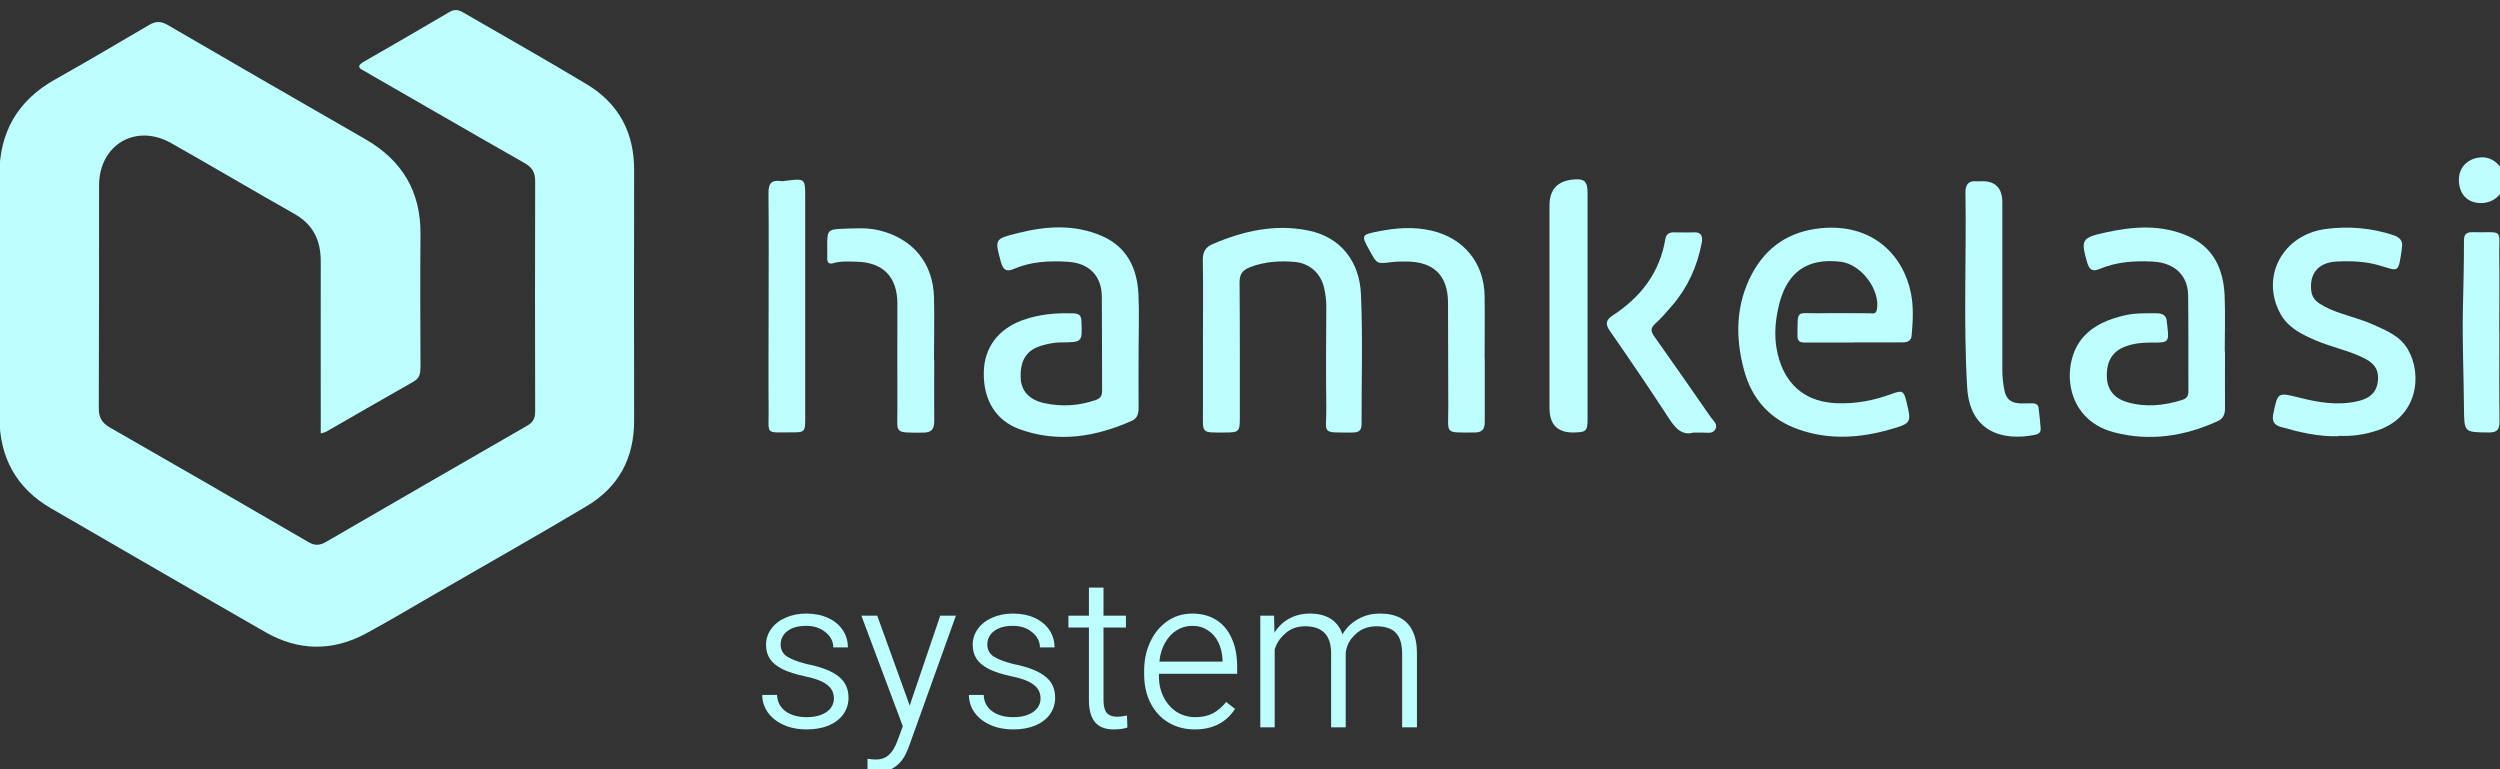 <svg xmlns="http://www.w3.org/2000/svg" width="130" height="40" viewBox="0 0 130 40" fill="none"><rect x="0" y="0" width="130" height="40" fill="#333333" stroke="none"/><g clip-path="url(#clip0_4094_13894)"><path d="M16.679 22.545V21.945C16.679 19.159 16.672 16.365 16.679 13.579C16.679 12.476 16.273 11.662 15.29 11.11C13.151 9.903 11.039 8.648 8.9 7.441C7.056 6.4 5.151 7.531 5.151 9.648C5.151 13.51 5.151 17.372 5.137 21.234C5.137 21.71 5.296 21.986 5.708 22.227C9.161 24.2 12.607 26.193 16.046 28.193C16.377 28.386 16.631 28.365 16.954 28.179C20.442 26.159 23.929 24.138 27.423 22.131C27.746 21.945 27.829 21.724 27.829 21.379C27.822 17.393 27.815 13.414 27.829 9.427C27.829 8.965 27.678 8.71 27.285 8.483C24.624 6.972 21.976 5.434 19.32 3.91C19.183 3.834 19.059 3.745 18.915 3.676C18.543 3.496 18.653 3.365 18.935 3.2C20.421 2.345 21.9 1.49 23.379 0.621C23.619 0.476 23.833 0.503 24.06 0.634C26.212 1.883 28.386 3.103 30.518 4.386C32.176 5.386 32.981 6.896 32.974 8.841C32.967 13.186 32.967 17.531 32.974 21.883C32.974 23.834 32.162 25.338 30.498 26.324C27.884 27.883 25.229 29.379 22.595 30.903C21.411 31.586 20.235 32.289 19.038 32.938C17.291 33.883 15.517 33.855 13.797 32.869C10.076 30.738 6.369 28.579 2.654 26.434C0.845 25.386 -0.021 23.786 -0.028 21.717C-0.042 17.524 -0.028 13.338 -0.035 9.145C-0.042 6.896 0.9 5.234 2.868 4.131C4.511 3.207 6.135 2.248 7.758 1.296C8.095 1.096 8.37 1.096 8.714 1.296C12.139 3.29 15.572 5.269 19.004 7.241C20.909 8.338 21.886 9.959 21.865 12.179C21.845 14.483 21.858 16.786 21.865 19.09C21.865 19.4 21.824 19.662 21.521 19.834C20.001 20.696 18.488 21.572 16.975 22.441C16.906 22.483 16.817 22.496 16.679 22.538V22.545Z" fill="#BDFFFF"></path><path d="M96.4 17.813C95.551 17.813 94.71 17.806 93.862 17.813C93.586 17.813 93.462 17.744 93.469 17.441C93.482 16.068 93.386 16.303 94.565 16.289C95.441 16.275 96.317 16.289 97.2 16.289C97.358 16.289 97.551 16.365 97.6 16.089C97.779 15.075 96.786 13.744 95.731 13.613C93.979 13.399 92.924 14.137 92.503 15.875C92.275 16.813 92.227 17.758 92.517 18.696C92.958 20.124 93.979 20.896 95.475 20.965C96.482 21.013 97.441 20.827 98.372 20.482C98.917 20.282 99 20.324 99.131 20.868C99.4 21.993 99.406 22.006 98.282 22.331C96.724 22.779 95.144 22.882 93.586 22.351C92.069 21.841 91.103 20.779 90.689 19.241C90.227 17.53 90.255 15.841 91.103 14.241C91.862 12.827 93.041 12.034 94.675 11.868C97.372 11.6 98.965 13.268 99.365 15.227C99.517 15.972 99.469 16.71 99.406 17.448C99.379 17.758 99.151 17.806 98.889 17.806C98.062 17.799 97.234 17.806 96.4 17.806V17.813Z" fill="#BDFFFF"></path><path d="M59.206 18.255C59.206 19.241 59.199 20.227 59.206 21.213C59.206 21.517 59.137 21.758 58.854 21.882C56.958 22.724 55.013 23.041 53.013 22.317C51.751 21.855 51.123 20.758 51.158 19.337C51.185 18.068 51.916 17.11 53.158 16.655C54.027 16.337 54.923 16.262 55.834 16.296C56.109 16.31 56.22 16.399 56.233 16.689C56.282 17.799 56.289 17.799 55.171 17.806C54.847 17.806 54.537 17.868 54.233 17.951C53.406 18.172 53.047 18.696 53.075 19.627C53.089 20.31 53.509 20.786 54.282 20.958C55.185 21.158 56.082 21.11 56.965 20.806C57.22 20.717 57.309 20.586 57.309 20.324C57.302 18.682 57.309 17.048 57.295 15.406C57.282 14.331 56.613 13.675 55.53 13.613C54.565 13.551 53.613 13.599 52.716 13.986C52.302 14.165 52.151 13.999 52.047 13.62C51.723 12.434 51.709 12.427 52.916 12.124C54.392 11.751 55.868 11.648 57.309 12.275C58.613 12.848 59.13 13.958 59.199 15.289C59.247 16.275 59.206 17.262 59.206 18.248V18.255Z" fill="#BDFFFF"></path><path d="M115.7 18.282C115.7 19.268 115.693 20.254 115.7 21.24C115.7 21.551 115.604 21.771 115.328 21.895C113.597 22.689 111.783 22.965 109.935 22.482C107.293 21.799 107.169 18.847 108.321 17.537C108.893 16.889 109.666 16.592 110.48 16.399C111.025 16.275 111.583 16.289 112.142 16.289C112.493 16.289 112.68 16.433 112.68 16.792C112.68 16.827 112.693 16.854 112.693 16.889C112.804 17.799 112.783 17.827 111.873 17.813C111.404 17.813 110.949 17.854 110.514 18.02C109.845 18.268 109.528 18.792 109.556 19.599C109.576 20.254 109.928 20.709 110.604 20.909C111.569 21.192 112.521 21.096 113.466 20.799C113.707 20.723 113.797 20.599 113.797 20.351C113.79 18.682 113.804 17.013 113.783 15.344C113.769 14.323 113.073 13.675 111.997 13.606C111.031 13.551 110.08 13.606 109.183 13.985C108.804 14.144 108.645 14.027 108.535 13.654C108.197 12.475 108.238 12.364 109.459 12.095C110.921 11.771 112.39 11.654 113.804 12.289C115.121 12.882 115.618 14.013 115.68 15.364C115.721 16.33 115.687 17.302 115.687 18.275L115.7 18.282Z" fill="#BDFFFF"></path><path d="M62.554 17.648C62.554 16.262 62.568 14.883 62.547 13.497C62.547 13.09 62.692 12.848 63.064 12.69C64.657 12.007 66.299 11.635 68.03 11.986C69.768 12.338 70.692 13.648 70.768 15.276C70.871 17.531 70.795 19.793 70.802 22.048C70.802 22.379 70.664 22.49 70.34 22.49C68.63 22.49 68.988 22.593 68.968 21.179C68.947 19.428 68.954 17.683 68.968 15.931C68.968 15.607 68.926 15.297 68.857 14.986C68.692 14.221 68.106 13.69 67.333 13.621C66.554 13.552 65.781 13.6 65.03 13.883C64.63 14.035 64.457 14.228 64.457 14.676C64.478 17.028 64.471 19.386 64.471 21.738C64.471 22.448 64.423 22.49 63.706 22.49C62.43 22.49 62.554 22.573 62.554 21.324C62.554 20.097 62.554 18.876 62.554 17.648Z" fill="#BDFFFF"></path><path d="M121.604 22.684C120.542 22.712 119.576 22.477 118.604 22.201C118.238 22.098 118.135 21.884 118.211 21.518C118.445 20.394 118.438 20.394 119.563 20.677C120.576 20.932 121.59 21.105 122.625 20.856C123.349 20.684 123.659 20.284 123.659 19.629C123.659 19.153 123.404 18.877 123.004 18.663C122.183 18.229 121.259 18.063 120.411 17.698C119.687 17.387 118.983 17.043 118.583 16.319C117.528 14.394 118.694 12.194 120.956 11.905C122.128 11.753 123.3 11.85 124.438 12.222C124.811 12.346 124.969 12.532 124.894 12.912C124.894 12.925 124.894 12.946 124.894 12.96C124.707 14.208 124.756 14.112 123.749 13.808C123.004 13.588 122.245 13.56 121.48 13.601C120.542 13.656 120.066 14.243 120.19 15.16C120.245 15.574 120.563 15.774 120.887 15.946C121.666 16.353 122.549 16.498 123.349 16.856C124.045 17.167 124.783 17.45 125.197 18.146C125.969 19.443 125.756 21.67 123.625 22.381C122.949 22.608 122.266 22.698 121.604 22.663V22.684Z" fill="#BDFFFF"></path><path d="M104.121 14.717C104.121 16.228 104.121 17.738 104.121 19.248C104.121 19.579 104.156 19.91 104.218 20.241C104.307 20.766 104.576 20.973 105.107 20.979C105.3 20.979 105.487 20.979 105.68 20.973C105.845 20.973 105.976 21.028 106.004 21.193C106.052 21.552 106.087 21.917 106.114 22.283C106.128 22.469 106.025 22.566 105.838 22.607C104.142 22.952 102.431 22.469 102.293 20.145C102.093 16.766 102.259 13.379 102.204 9.993C102.204 9.593 102.362 9.393 102.769 9.428C102.831 9.428 102.9 9.428 102.962 9.428C103.735 9.382 104.121 9.749 104.121 10.531V14.731V14.717Z" fill="#BDFFFF"></path><path d="M82.553 15.951C82.553 17.889 82.553 19.827 82.553 21.765C82.553 22.413 82.492 22.475 81.85 22.489C80.999 22.508 80.574 22.084 80.574 21.22C80.574 17.71 80.574 14.2 80.574 10.682C80.574 9.868 80.977 9.42 81.781 9.337C82.388 9.275 82.553 9.42 82.553 10.041C82.553 12.013 82.553 13.979 82.553 15.951Z" fill="#BDFFFF"></path><path d="M77.207 18.647C77.207 19.744 77.207 20.84 77.207 21.937C77.207 22.309 77.083 22.489 76.683 22.489C75.069 22.489 75.317 22.613 75.311 21.171C75.297 19.358 75.311 17.551 75.297 15.737C75.29 14.33 74.559 13.606 73.138 13.599C72.883 13.599 72.628 13.599 72.373 13.627C71.607 13.73 71.607 13.737 71.228 13.047C70.772 12.226 70.772 12.206 71.697 12.027C72.607 11.847 73.517 11.778 74.435 11.992C76.117 12.378 77.179 13.675 77.2 15.406C77.214 16.489 77.2 17.564 77.2 18.647H77.207Z" fill="#BDFFFF"></path><path d="M39.968 15.951C39.968 13.979 39.982 12.006 39.961 10.034C39.961 9.551 40.106 9.351 40.589 9.413C40.685 9.427 40.782 9.413 40.871 9.399C41.864 9.275 41.871 9.282 41.871 10.261C41.871 14.096 41.871 17.923 41.871 21.758C41.871 22.454 41.851 22.489 41.147 22.482C39.761 22.482 39.982 22.627 39.968 21.33C39.954 19.53 39.968 17.737 39.968 15.937V15.951Z" fill="#BDFFFF"></path><path d="M48.581 18.704C48.581 19.766 48.568 20.835 48.581 21.897C48.581 22.325 48.437 22.497 47.995 22.497C46.437 22.497 46.671 22.566 46.664 21.228C46.657 19.415 46.664 17.608 46.664 15.794C46.664 14.394 45.919 13.635 44.526 13.608C44.133 13.601 43.733 13.566 43.34 13.684C43.119 13.752 43.009 13.663 43.016 13.428C43.023 13.187 43.016 12.953 43.016 12.711C43.016 11.987 43.071 11.925 43.788 11.897C44.437 11.877 45.078 11.822 45.726 11.98C47.464 12.408 48.519 13.67 48.568 15.456C48.595 16.539 48.568 17.615 48.568 18.697L48.581 18.704Z" fill="#BDFFFF"></path><path d="M88.076 22.489C87.49 22.669 87.124 22.289 86.772 21.738C85.779 20.206 84.745 18.696 83.704 17.193C83.462 16.848 83.517 16.634 83.848 16.413C85.31 15.462 86.31 14.186 86.6 12.42C86.641 12.179 86.8 12.075 87.048 12.082C87.386 12.082 87.717 12.096 88.055 12.082C88.476 12.055 88.552 12.289 88.49 12.627C88.262 13.834 87.772 14.924 86.972 15.868C86.683 16.206 86.386 16.544 86.062 16.841C85.821 17.062 85.835 17.227 86.014 17.482C87.007 18.882 87.986 20.289 88.966 21.703C89.09 21.882 89.352 22.062 89.193 22.331C89.041 22.586 88.766 22.482 88.538 22.496C88.428 22.496 88.317 22.496 88.09 22.496L88.076 22.489Z" fill="#BDFFFF"></path><path d="M129.968 17.241C129.968 18.799 129.954 20.358 129.975 21.916C129.975 22.358 129.837 22.496 129.396 22.489C128.133 22.475 128.14 22.489 128.127 21.227C128.113 19.509 128.037 17.792 128.071 16.082C128.099 14.889 128.127 13.703 128.127 12.509C128.127 12.206 128.23 12.075 128.54 12.075C130.258 12.11 129.933 11.82 129.961 13.413C129.982 14.689 129.961 15.958 129.961 17.234L129.968 17.241Z" fill="#BDFFFF"></path><path d="M127.866 9.318C127.866 8.669 128.377 8.194 129.073 8.18C129.694 8.173 130.252 8.745 130.239 9.387C130.225 10.062 129.694 10.566 128.997 10.559C128.287 10.552 127.859 10.083 127.859 9.318H127.866Z" fill="#BDFFFF"></path><path d="M41.956 37.93C41.495 37.93 41.088 37.85 40.736 37.688C40.385 37.527 40.113 37.311 39.923 37.04C39.732 36.761 39.637 36.461 39.637 36.138H40.407C40.421 36.498 40.568 36.78 40.846 36.985C41.125 37.19 41.495 37.293 41.956 37.293C42.235 37.293 42.48 37.252 42.693 37.172C42.906 37.091 43.07 36.977 43.188 36.831C43.305 36.677 43.364 36.508 43.364 36.325C43.364 36.025 43.246 35.787 43.012 35.611C42.785 35.428 42.404 35.281 41.868 35.171C41.385 35.069 40.993 34.944 40.692 34.797C40.399 34.651 40.183 34.475 40.044 34.27C39.904 34.065 39.835 33.819 39.835 33.533C39.835 33.225 39.923 32.951 40.099 32.709C40.275 32.46 40.52 32.265 40.835 32.126C41.158 31.98 41.52 31.906 41.923 31.906C42.349 31.906 42.722 31.98 43.045 32.126C43.374 32.273 43.631 32.482 43.814 32.753C43.997 33.017 44.089 33.321 44.089 33.665H43.331C43.331 33.357 43.195 33.093 42.924 32.874C42.66 32.654 42.327 32.544 41.923 32.544C41.513 32.544 41.191 32.632 40.956 32.808C40.722 32.984 40.601 33.214 40.593 33.5C40.593 33.779 40.703 33.991 40.923 34.138C41.143 34.277 41.451 34.398 41.846 34.501C41.883 34.508 41.92 34.519 41.956 34.533C41.993 34.541 42.033 34.548 42.077 34.556C42.788 34.709 43.305 34.922 43.627 35.193C43.957 35.457 44.122 35.82 44.122 36.281C44.122 36.604 44.03 36.893 43.847 37.15C43.664 37.399 43.407 37.593 43.078 37.732C42.748 37.864 42.374 37.93 41.956 37.93ZM45.627 40.162C45.517 40.154 45.426 40.143 45.352 40.129C45.286 40.121 45.206 40.11 45.111 40.096V39.458C45.213 39.473 45.316 39.484 45.418 39.491C45.741 39.513 45.997 39.444 46.188 39.282C46.386 39.121 46.551 38.854 46.682 38.48L46.946 37.765L44.792 32.016H45.616L47.309 36.699L47.375 36.479L48.892 32.016H49.706L47.287 38.755L47.177 39.029C47.075 39.286 46.946 39.495 46.792 39.656C46.639 39.825 46.463 39.949 46.265 40.03C46.074 40.118 45.862 40.162 45.627 40.162ZM52.702 37.93C52.24 37.93 51.834 37.85 51.482 37.688C51.13 37.527 50.859 37.311 50.669 37.04C50.478 36.761 50.383 36.461 50.383 36.138H51.152C51.167 36.498 51.313 36.78 51.592 36.985C51.87 37.19 52.24 37.293 52.702 37.293C52.981 37.293 53.226 37.252 53.439 37.172C53.651 37.091 53.816 36.977 53.933 36.831C54.051 36.677 54.109 36.508 54.109 36.325C54.109 36.025 53.992 35.787 53.757 35.611C53.53 35.428 53.149 35.281 52.614 35.171C52.13 35.069 51.739 34.944 51.438 34.797C51.145 34.651 50.929 34.475 50.789 34.27C50.65 34.065 50.581 33.819 50.581 33.533C50.581 33.225 50.669 32.951 50.844 32.709C51.02 32.46 51.266 32.265 51.581 32.126C51.903 31.98 52.266 31.906 52.669 31.906C53.094 31.906 53.468 31.98 53.79 32.126C54.12 32.273 54.377 32.482 54.56 32.753C54.743 33.017 54.835 33.321 54.835 33.665H54.076C54.076 33.357 53.941 33.093 53.669 32.874C53.406 32.654 53.072 32.544 52.669 32.544C52.259 32.544 51.936 32.632 51.702 32.808C51.467 32.984 51.346 33.214 51.339 33.5C51.339 33.779 51.449 33.991 51.669 34.138C51.889 34.277 52.197 34.398 52.592 34.501C52.629 34.508 52.666 34.519 52.702 34.533C52.739 34.541 52.779 34.548 52.823 34.556C53.534 34.709 54.051 34.922 54.373 35.193C54.703 35.457 54.868 35.82 54.868 36.281C54.868 36.604 54.776 36.893 54.593 37.15C54.41 37.399 54.153 37.593 53.823 37.732C53.494 37.864 53.12 37.93 52.702 37.93ZM57.91 37.93C57.478 37.93 57.155 37.806 56.943 37.556C56.73 37.3 56.624 36.919 56.624 36.413V32.632H55.558V32.016H56.624V30.554H57.382V32.016H58.548V32.632H57.382V36.402C57.382 36.703 57.437 36.923 57.547 37.062C57.665 37.201 57.848 37.271 58.097 37.271C58.236 37.271 58.405 37.249 58.603 37.205L58.625 37.831C58.515 37.868 58.401 37.894 58.284 37.908C58.167 37.923 58.042 37.93 57.91 37.93ZM62.123 37.93C61.625 37.93 61.174 37.813 60.771 37.578C60.375 37.344 60.064 37.011 59.836 36.578C59.609 36.138 59.496 35.633 59.496 35.061V34.863C59.496 34.336 59.598 33.848 59.803 33.401C60.009 32.947 60.302 32.584 60.683 32.313C61.064 32.042 61.504 31.906 62.002 31.906C62.478 31.906 62.892 32.016 63.244 32.236C63.596 32.456 63.863 32.775 64.047 33.192C64.237 33.603 64.332 34.094 64.332 34.665V35.039H60.265V35.171C60.265 35.581 60.349 35.948 60.518 36.27C60.687 36.593 60.914 36.846 61.2 37.029C61.493 37.205 61.811 37.293 62.156 37.293C62.508 37.293 62.812 37.227 63.068 37.095C63.325 36.956 63.556 36.758 63.761 36.501L64.222 36.864C63.988 37.223 63.695 37.49 63.343 37.666C62.999 37.842 62.592 37.93 62.123 37.93ZM63.574 34.402V34.336C63.559 33.977 63.486 33.665 63.354 33.401C63.222 33.13 63.039 32.921 62.804 32.775C62.577 32.621 62.31 32.544 62.002 32.544C61.702 32.544 61.43 32.621 61.188 32.775C60.947 32.921 60.745 33.138 60.584 33.423C60.423 33.702 60.324 34.028 60.287 34.402H63.574ZM65.536 32.016H66.25L66.272 32.896C66.478 32.573 66.738 32.328 67.053 32.159C67.368 31.991 67.72 31.906 68.108 31.906C68.541 31.906 68.9 31.994 69.186 32.17C69.471 32.346 69.68 32.617 69.812 32.984C70.003 32.654 70.266 32.394 70.603 32.203C70.941 32.005 71.325 31.906 71.758 31.906C72.183 31.906 72.538 31.983 72.824 32.137C73.11 32.291 73.322 32.522 73.462 32.83C73.608 33.13 73.681 33.508 73.681 33.962V37.82H72.912V34.006C72.912 33.508 72.806 33.145 72.593 32.918C72.381 32.683 72.036 32.566 71.56 32.566C71.098 32.573 70.724 32.727 70.439 33.028C70.168 33.284 70.014 33.596 69.977 33.962V34.017V37.82H69.218V33.984C69.218 33.5 69.105 33.145 68.878 32.918C68.658 32.683 68.321 32.566 67.866 32.566C67.427 32.566 67.067 32.705 66.789 32.984C66.555 33.189 66.386 33.449 66.283 33.764V37.82H65.536V32.016Z" fill="#BDFFFF"></path></g><defs><clipPath id="clip0_4094_13894"><rect width="130" height="40" fill="white"></rect></clipPath></defs></svg>